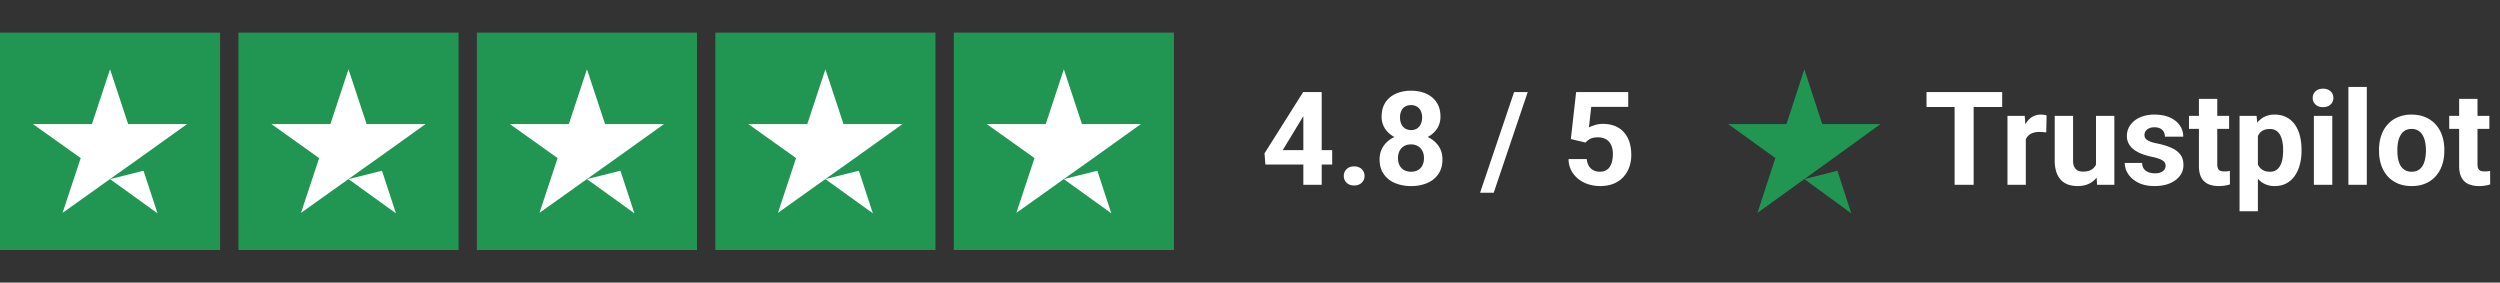 <svg xmlns="http://www.w3.org/2000/svg" width="230" height="26" fill="none"><rect width="100%" height="100%" fill="#333333" stroke="none"/><path d="M20.25 3H0v20h20.25V3ZM42.187 3h-20.25v20h20.25V3ZM64.125 3h-20.25v20h20.25V3ZM86.062 3h-20.25v20h20.25V3ZM108 3H87.75v20H108V3Z" fill="#219653"/><path d="m10.125 16.48 3.08-.772 1.286 3.917-4.366-3.146Zm7.087-5.063h-5.421l-1.666-5.042-1.667 5.042h-5.42l4.387 3.125-1.667 5.041 4.388-3.125 2.7-1.916 4.366-3.125ZM32.062 16.48l3.08-.772 1.286 3.917-4.366-3.146Zm7.088-5.063h-5.422l-1.666-5.042-1.666 5.042h-5.421l4.387 3.125-1.666 5.041 4.387-3.125 2.7-1.916 4.367-3.125ZM54 16.48l3.08-.772 1.286 3.917L54 16.479Zm7.087-5.063h-5.421L54 6.375l-1.667 5.042h-5.42l4.387 3.125-1.667 5.041 4.388-3.125 2.7-1.916 4.366-3.125ZM75.937 16.48l3.08-.772 1.287 3.917-4.367-3.146Zm7.088-5.063h-5.422l-1.666-5.042-1.666 5.042H68.85l4.387 3.125-1.666 5.041 4.387-3.125 2.7-1.916 4.367-3.125ZM97.874 16.48l3.079-.772 1.287 3.917-4.366-3.146Zm7.087-5.063H99.54l-1.666-5.042-1.667 5.042h-5.42l4.387 3.125-1.667 5.041 4.388-3.125 2.7-1.916 4.366-3.125ZM122.562 13.813v1.324h-6.146l-.082-1.026 3.557-5.642h1.341l-1.453 2.431-1.769 2.912h4.552Zm-.966-5.344V17h-1.688V8.469h1.688Zm2.033 7.717a.84.84 0 0 1 .258-.627c.175-.168.408-.252.697-.252s.52.084.691.252a.831.831 0 0 1 .264.627c0 .25-.088.459-.264.627-.171.168-.402.252-.691.252-.289 0-.522-.085-.697-.253a.84.84 0 0 1-.258-.627Zm9.076-1.524c0 .535-.125.986-.375 1.354-.25.363-.594.638-1.031.826a3.758 3.758 0 0 1-1.477.275 3.794 3.794 0 0 1-1.482-.275 2.37 2.37 0 0 1-1.037-.826c-.254-.368-.381-.819-.381-1.354 0-.36.072-.684.217-.973a2.19 2.19 0 0 1 .603-.75c.262-.21.569-.37.92-.48.352-.113.734-.17 1.149-.17.554 0 1.05.098 1.488.293.437.195.781.47 1.031.826.25.356.375.774.375 1.254Zm-1.699-.111c0-.262-.051-.486-.152-.674a1.034 1.034 0 0 0-.416-.44 1.254 1.254 0 0 0-.627-.152c-.239 0-.448.05-.627.152a1.06 1.06 0 0 0-.422.44 1.438 1.438 0 0 0-.147.674c0 .258.049.48.147.668.101.187.242.332.422.433.183.098.396.147.638.147s.451-.049.627-.147a.994.994 0 0 0 .41-.433c.098-.188.147-.41.147-.668Zm1.517-3.82c0 .433-.115.818-.345 1.154a2.308 2.308 0 0 1-.961.78c-.406.187-.871.28-1.395.28-.527 0-.996-.093-1.406-.28a2.308 2.308 0 0 1-.961-.78 1.995 1.995 0 0 1-.346-1.155c0-.515.116-.949.346-1.3.234-.356.555-.625.961-.809a3.38 3.38 0 0 1 1.395-.275c.527 0 .994.091 1.4.275.41.184.73.453.961.809.234.351.351.785.351 1.3Zm-1.687.076c0-.23-.041-.43-.123-.598a.917.917 0 0 0-.352-.398 1.01 1.01 0 0 0-.55-.141c-.211 0-.393.045-.545.135a.892.892 0 0 0-.346.392 1.439 1.439 0 0 0-.117.61c0 .23.039.433.117.609a.96.96 0 0 0 .351.404 1 1 0 0 0 .551.147.969.969 0 0 0 .545-.147.916.916 0 0 0 .346-.404c.082-.176.123-.379.123-.61Zm9.715-2.338-3.129 9.263h-1.254l3.129-9.263h1.254Zm5.314 4.646-1.347-.322.486-4.324h4.793v1.365h-3.404l-.211 1.893c.113-.067.285-.137.515-.211.231-.079.489-.118.774-.118.414 0 .781.065 1.101.194.321.129.592.316.815.562.226.246.398.547.515.903.118.355.176.758.176 1.207 0 .379-.058.74-.176 1.084-.117.34-.295.644-.533.914a2.488 2.488 0 0 1-.896.627c-.36.152-.785.228-1.278.228-.367 0-.722-.055-1.066-.164a2.92 2.92 0 0 1-.92-.486 2.496 2.496 0 0 1-.65-.78 2.339 2.339 0 0 1-.252-1.054h1.675c.024.242.086.451.188.627.105.172.244.305.416.398.172.094.373.14.603.14.215 0 .399-.04.551-.122a.984.984 0 0 0 .369-.34c.094-.149.162-.32.205-.516.047-.199.071-.414.071-.644 0-.23-.028-.44-.082-.627a1.349 1.349 0 0 0-.252-.486 1.113 1.113 0 0 0-.434-.317 1.513 1.513 0 0 0-.603-.111c-.313 0-.555.049-.727.146a1.766 1.766 0 0 0-.422.334Z" fill="#fff"/><path d="m166 16.48 3.042-.772 1.271 3.917L166 16.479Zm7-5.063h-5.354L166 6.375l-1.646 5.042H159l4.333 3.125-1.646 5.041 4.334-3.125 2.666-1.916L173 11.417Z" fill="#219653"/><path d="M181.576 8.469V17h-1.752V8.469h1.752Zm2.625 0v1.377h-6.961V8.469h6.961Zm2.174 3.574V17h-1.687v-6.34h1.587l.1 1.383Zm1.91-1.424-.029 1.565a4.095 4.095 0 0 0-.299-.03 3.044 3.044 0 0 0-.311-.017c-.238 0-.445.031-.621.093a1.112 1.112 0 0 0-.433.264 1.16 1.16 0 0 0-.258.428c-.055.168-.086.36-.094.574l-.34-.105c0-.41.041-.787.123-1.131.082-.348.202-.65.358-.908.16-.258.355-.457.586-.598.23-.14.494-.211.791-.211.094 0 .189.008.287.023.098.012.178.03.24.053Zm4.547 4.863V10.66h1.688V17h-1.588l-.1-1.518Zm.188-1.3.498-.012c0 .422-.049.814-.147 1.178-.098.359-.244.671-.439.937a2.06 2.06 0 0 1-.739.615c-.297.145-.646.217-1.048.217-.309 0-.594-.043-.856-.129a1.745 1.745 0 0 1-.668-.416 2.016 2.016 0 0 1-.433-.732 3.392 3.392 0 0 1-.153-1.084V10.66h1.688v4.108c0 .187.021.345.064.474a.852.852 0 0 0 .193.317c.082.082.178.14.288.175.113.036.238.053.375.053.347 0 .621-.07.82-.21.203-.142.346-.333.428-.575.086-.246.129-.52.129-.82Zm6.216 1.066a.55.55 0 0 0-.105-.328c-.07-.098-.201-.188-.393-.27-.187-.085-.459-.164-.814-.234a6.392 6.392 0 0 1-.897-.264 3.137 3.137 0 0 1-.715-.392 1.705 1.705 0 0 1-.468-.54 1.491 1.491 0 0 1-.17-.72c0-.266.056-.516.17-.75.117-.234.283-.441.498-.621.219-.184.484-.326.797-.428a3.358 3.358 0 0 1 1.066-.158c.551 0 1.024.088 1.418.264.398.175.703.418.914.726.215.305.322.652.322 1.043h-1.687a.895.895 0 0 0-.106-.44.691.691 0 0 0-.316-.31c-.141-.078-.324-.117-.551-.117-.187 0-.349.033-.486.1a.75.75 0 0 0-.317.257.622.622 0 0 0-.105.352c0 .098.02.186.059.264a.636.636 0 0 0 .205.205c.093.062.215.12.363.175.152.051.34.098.562.141.458.094.866.217 1.225.37.359.148.645.35.856.609.21.253.316.588.316 1.002 0 .28-.063.539-.188.773a1.86 1.86 0 0 1-.539.615 2.727 2.727 0 0 1-.843.405c-.325.093-.69.14-1.096.14-.59 0-1.09-.105-1.5-.316-.406-.211-.715-.479-.926-.803a1.866 1.866 0 0 1-.31-1.008h1.599c.008.23.067.416.176.557.113.14.256.242.428.305.176.062.365.093.568.093.219 0 .4-.029.545-.088a.77.77 0 0 0 .328-.246.595.595 0 0 0 .117-.363Zm5.842-4.588v1.195h-3.691V10.66h3.691Zm-2.777-1.564h1.687v5.994a1 1 0 0 0 .071.422.42.42 0 0 0 .222.205c.098.035.221.053.369.053.106 0 .2-.004.282-.012.086-.012.158-.024.216-.035l.006 1.242c-.144.047-.3.084-.468.111a3.488 3.488 0 0 1-.557.041c-.371 0-.695-.06-.973-.181a1.345 1.345 0 0 1-.633-.598c-.148-.274-.222-.633-.222-1.078V9.096Zm5.426 2.783v7.559h-1.688V10.66h1.565l.123 1.219Zm4.013 1.88v.124c0 .46-.054.889-.164 1.283a3.194 3.194 0 0 1-.469 1.031 2.222 2.222 0 0 1-.773.68c-.305.16-.656.24-1.055.24a2.07 2.07 0 0 1-1.008-.234 2.096 2.096 0 0 1-.72-.656 3.775 3.775 0 0 1-.463-.99 7.896 7.896 0 0 1-.27-1.208v-.322a8.08 8.08 0 0 1 .27-1.266c.117-.386.271-.72.463-1.002.195-.285.433-.505.715-.662a2.053 2.053 0 0 1 1.002-.234c.402 0 .755.076 1.06.229.309.152.567.37.774.656.21.285.369.625.474 1.02.11.394.164.831.164 1.312Zm-1.693.124v-.123c0-.27-.024-.518-.07-.744a1.948 1.948 0 0 0-.211-.604 1.012 1.012 0 0 0-.932-.545c-.23 0-.428.037-.592.112a.984.984 0 0 0-.392.322 1.49 1.49 0 0 0-.229.504 3.259 3.259 0 0 0-.094.662v.814c.02.29.075.55.164.78.09.226.229.406.416.539.188.132.434.199.739.199.222 0 .41-.049.562-.147.153-.101.276-.24.369-.416a1.89 1.89 0 0 0 .205-.609c.043-.23.065-.479.065-.744Zm4.523-3.223V17h-1.693v-6.34h1.693Zm-1.799-1.652c0-.246.086-.45.258-.61.172-.16.403-.24.692-.24.285 0 .513.08.685.24.176.16.264.364.264.61s-.088.449-.264.61c-.172.16-.4.24-.685.24-.289 0-.52-.08-.692-.24a.797.797 0 0 1-.258-.61ZM217.746 8v9h-1.693V8h1.693Zm1.125 5.895v-.123c0-.465.067-.893.199-1.284a2.97 2.97 0 0 1 .58-1.025c.254-.29.567-.514.938-.674a3.13 3.13 0 0 1 1.277-.246c.481 0 .908.082 1.283.246.375.16.69.385.944.674.258.289.453.63.586 1.025.133.39.199.819.199 1.284v.123c0 .46-.066.888-.199 1.283a2.99 2.99 0 0 1-.586 1.025c-.254.29-.567.514-.938.674-.371.16-.797.24-1.277.24-.481 0-.908-.08-1.283-.24a2.66 2.66 0 0 1-.944-.674 3.042 3.042 0 0 1-.58-1.025 4.02 4.02 0 0 1-.199-1.284Zm1.688-.123v.123c0 .265.023.513.07.744.047.23.121.433.223.609.105.172.242.307.41.404.168.098.373.147.615.147.234 0 .435-.049.603-.147.168-.097.303-.232.405-.404.101-.176.176-.379.222-.61a3.44 3.44 0 0 0 .077-.743v-.123c0-.258-.026-.5-.077-.727a1.909 1.909 0 0 0-.228-.61 1.137 1.137 0 0 0-.404-.421 1.157 1.157 0 0 0-.61-.153c-.238 0-.441.051-.609.153a1.194 1.194 0 0 0-.404.421 2.004 2.004 0 0 0-.223.61c-.047.226-.07.469-.07.726Zm8.461-3.112v1.195h-3.692V10.66h3.692Zm-2.778-1.564h1.688v5.994c0 .183.023.324.07.422a.422.422 0 0 0 .223.205c.097.035.22.053.369.053.105 0 .199-.004.281-.012.086-.012.158-.024.217-.035l.006 1.242a3.191 3.191 0 0 1-1.026.152 2.41 2.41 0 0 1-.972-.181 1.336 1.336 0 0 1-.633-.598c-.149-.274-.223-.633-.223-1.078V9.096Z" fill="#fff"/></svg>
